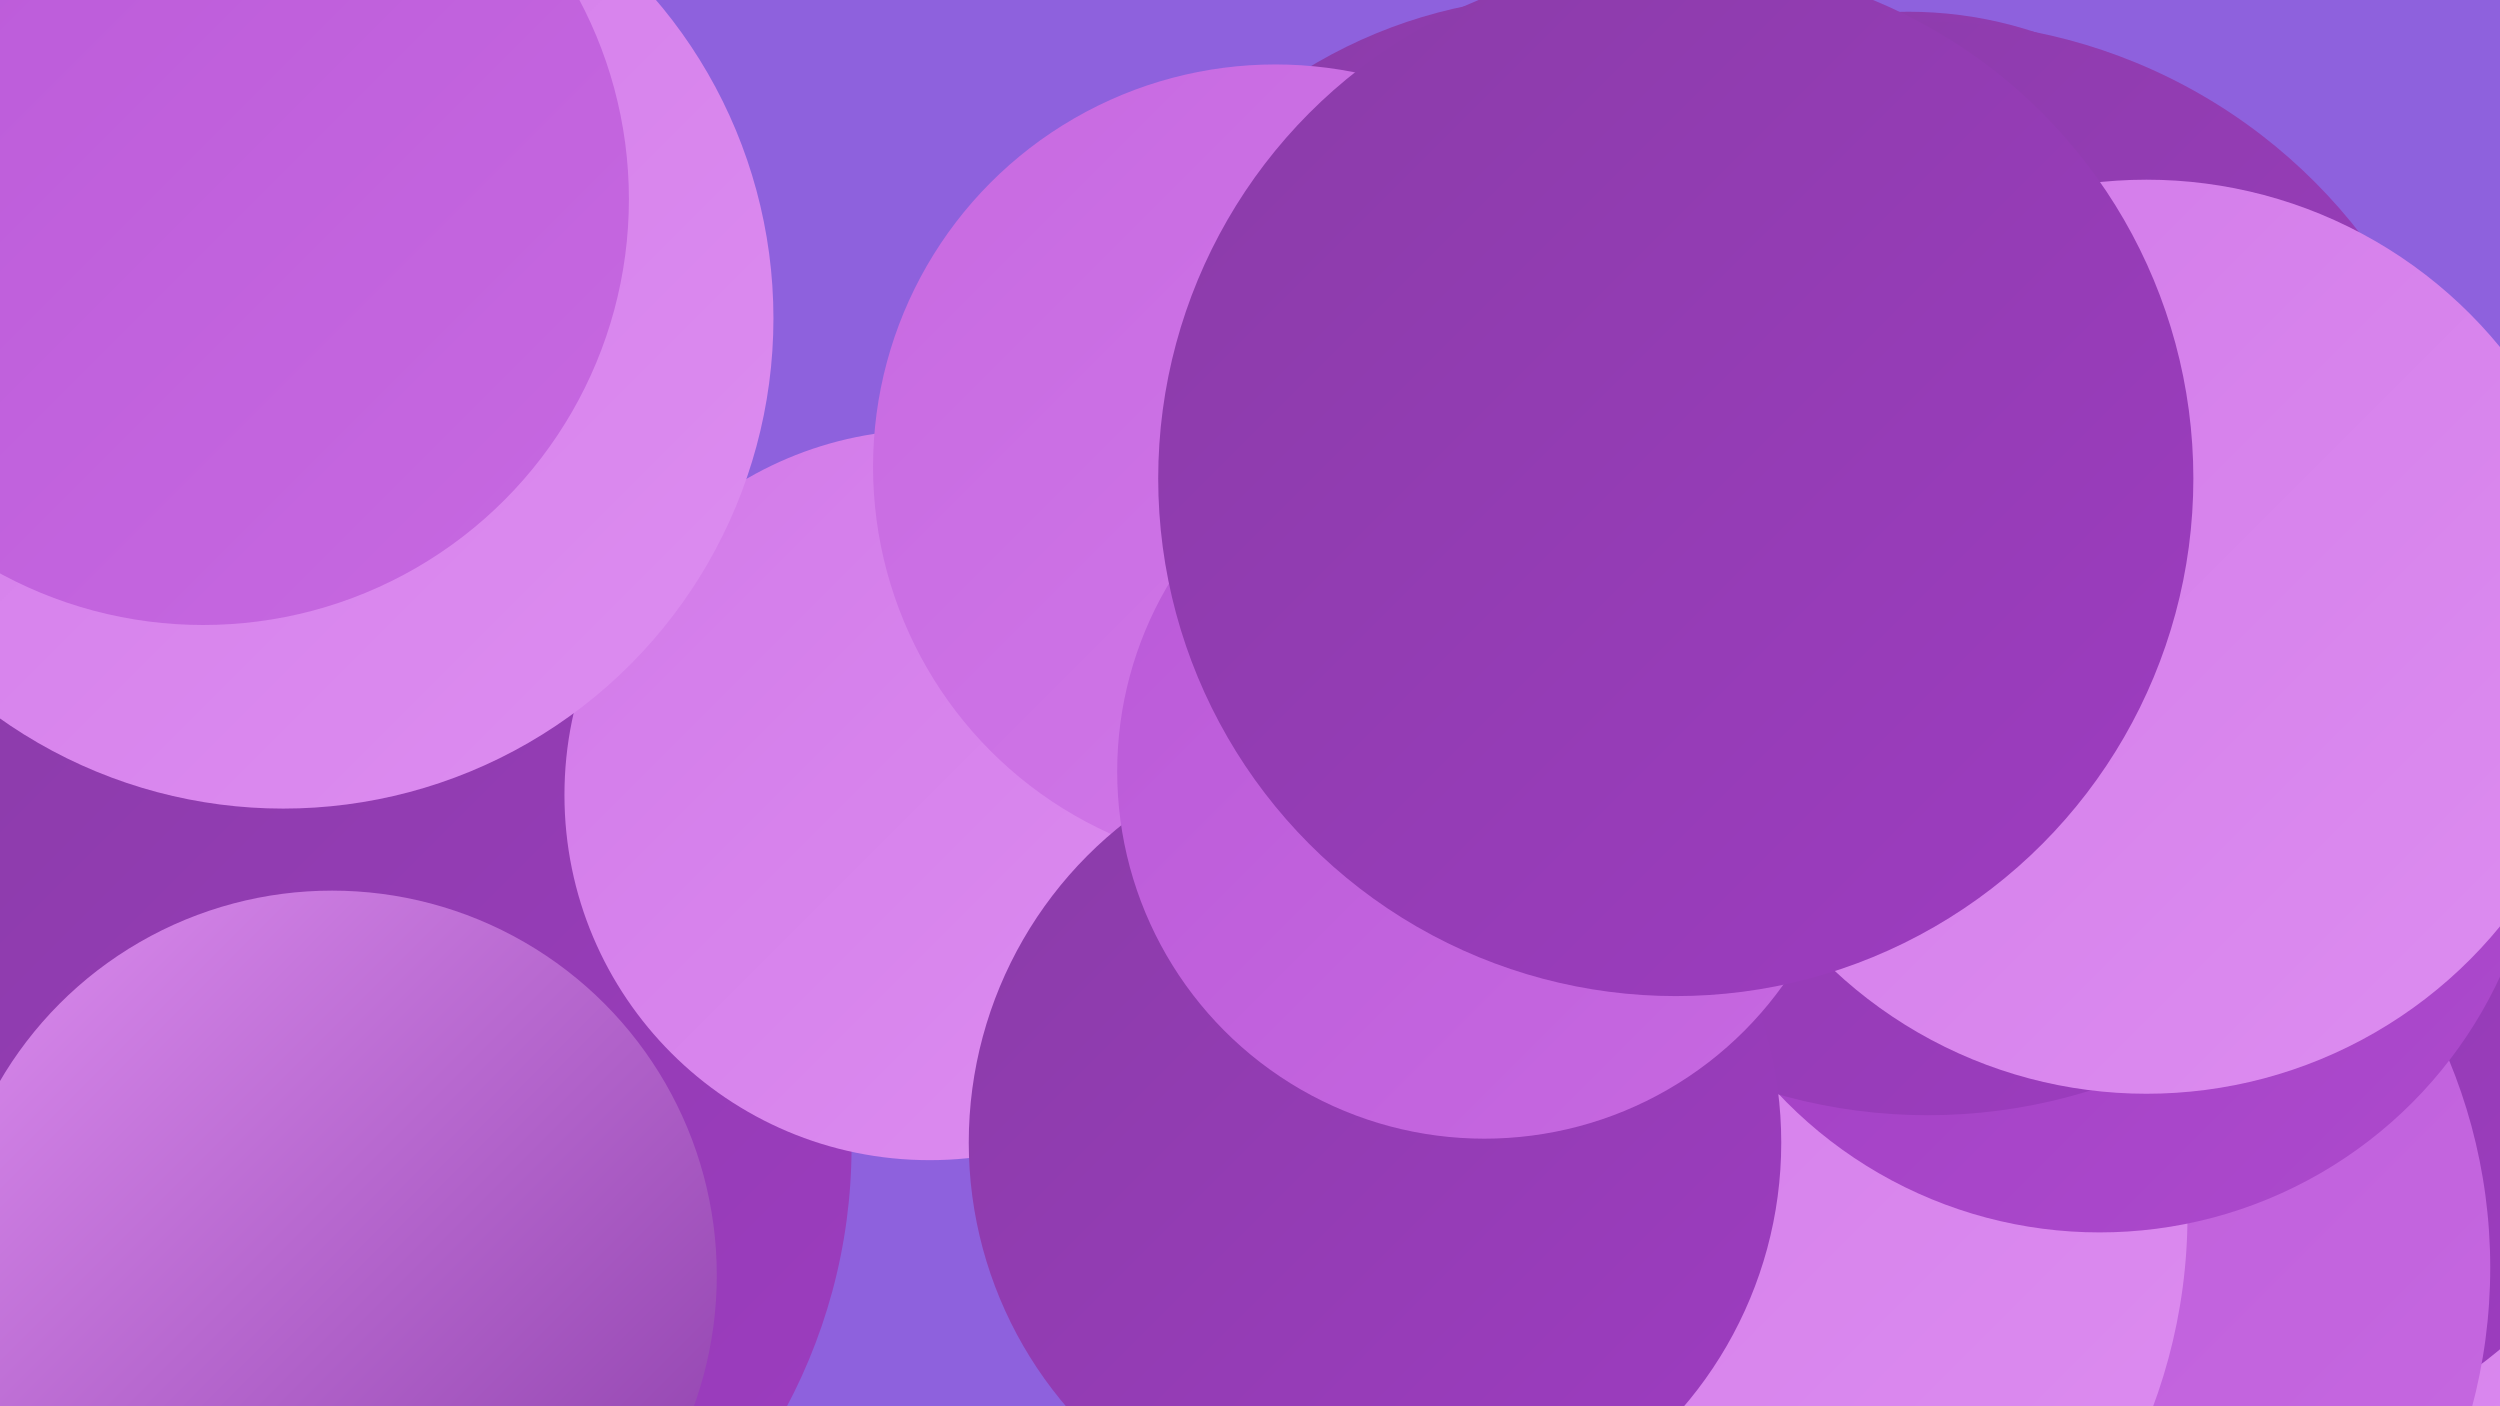 <?xml version="1.0" encoding="UTF-8"?><svg width="1280" height="720" xmlns="http://www.w3.org/2000/svg"><defs><linearGradient id="grad0" x1="0%" y1="0%" x2="100%" y2="100%"><stop offset="0%" style="stop-color:#8a3ca8;stop-opacity:1" /><stop offset="100%" style="stop-color:#9e3cc1;stop-opacity:1" /></linearGradient><linearGradient id="grad1" x1="0%" y1="0%" x2="100%" y2="100%"><stop offset="0%" style="stop-color:#9e3cc1;stop-opacity:1" /><stop offset="100%" style="stop-color:#ad4acd;stop-opacity:1" /></linearGradient><linearGradient id="grad2" x1="0%" y1="0%" x2="100%" y2="100%"><stop offset="0%" style="stop-color:#ad4acd;stop-opacity:1" /><stop offset="100%" style="stop-color:#ba59d8;stop-opacity:1" /></linearGradient><linearGradient id="grad3" x1="0%" y1="0%" x2="100%" y2="100%"><stop offset="0%" style="stop-color:#ba59d8;stop-opacity:1" /><stop offset="100%" style="stop-color:#c769e1;stop-opacity:1" /></linearGradient><linearGradient id="grad4" x1="0%" y1="0%" x2="100%" y2="100%"><stop offset="0%" style="stop-color:#c769e1;stop-opacity:1" /><stop offset="100%" style="stop-color:#d27ae9;stop-opacity:1" /></linearGradient><linearGradient id="grad5" x1="0%" y1="0%" x2="100%" y2="100%"><stop offset="0%" style="stop-color:#d27ae9;stop-opacity:1" /><stop offset="100%" style="stop-color:#dd8df0;stop-opacity:1" /></linearGradient><linearGradient id="grad6" x1="0%" y1="0%" x2="100%" y2="100%"><stop offset="0%" style="stop-color:#dd8df0;stop-opacity:1" /><stop offset="100%" style="stop-color:#8a3ca8;stop-opacity:1" /></linearGradient></defs><rect width="1280" height="720" fill="#8e61dd" /><circle cx="152" cy="587" r="284" fill="url(#grad0)" /><circle cx="1203" cy="625" r="266" fill="url(#grad5)" /><circle cx="1125" cy="505" r="242" fill="url(#grad0)" /><circle cx="801" cy="251" r="253" fill="url(#grad0)" /><circle cx="997" cy="649" r="278" fill="url(#grad3)" /><circle cx="977" cy="213" r="207" fill="url(#grad0)" /><circle cx="792" cy="306" r="253" fill="url(#grad1)" /><circle cx="838" cy="622" r="282" fill="url(#grad5)" /><circle cx="756" cy="275" r="235" fill="url(#grad1)" /><circle cx="1075" cy="405" r="226" fill="url(#grad1)" /><circle cx="476" cy="407" r="187" fill="url(#grad5)" /><circle cx="145" cy="163" r="251" fill="url(#grad5)" /><circle cx="987" cy="291" r="280" fill="url(#grad0)" /><circle cx="653" cy="239" r="206" fill="url(#grad4)" /><circle cx="704" cy="585" r="208" fill="url(#grad0)" /><circle cx="760" cy="395" r="188" fill="url(#grad3)" /><circle cx="170" cy="653" r="197" fill="url(#grad6)" /><circle cx="1099" cy="326" r="234" fill="url(#grad5)" /><circle cx="858" cy="245" r="265" fill="url(#grad0)" /><circle cx="104" cy="102" r="218" fill="url(#grad3)" /></svg>